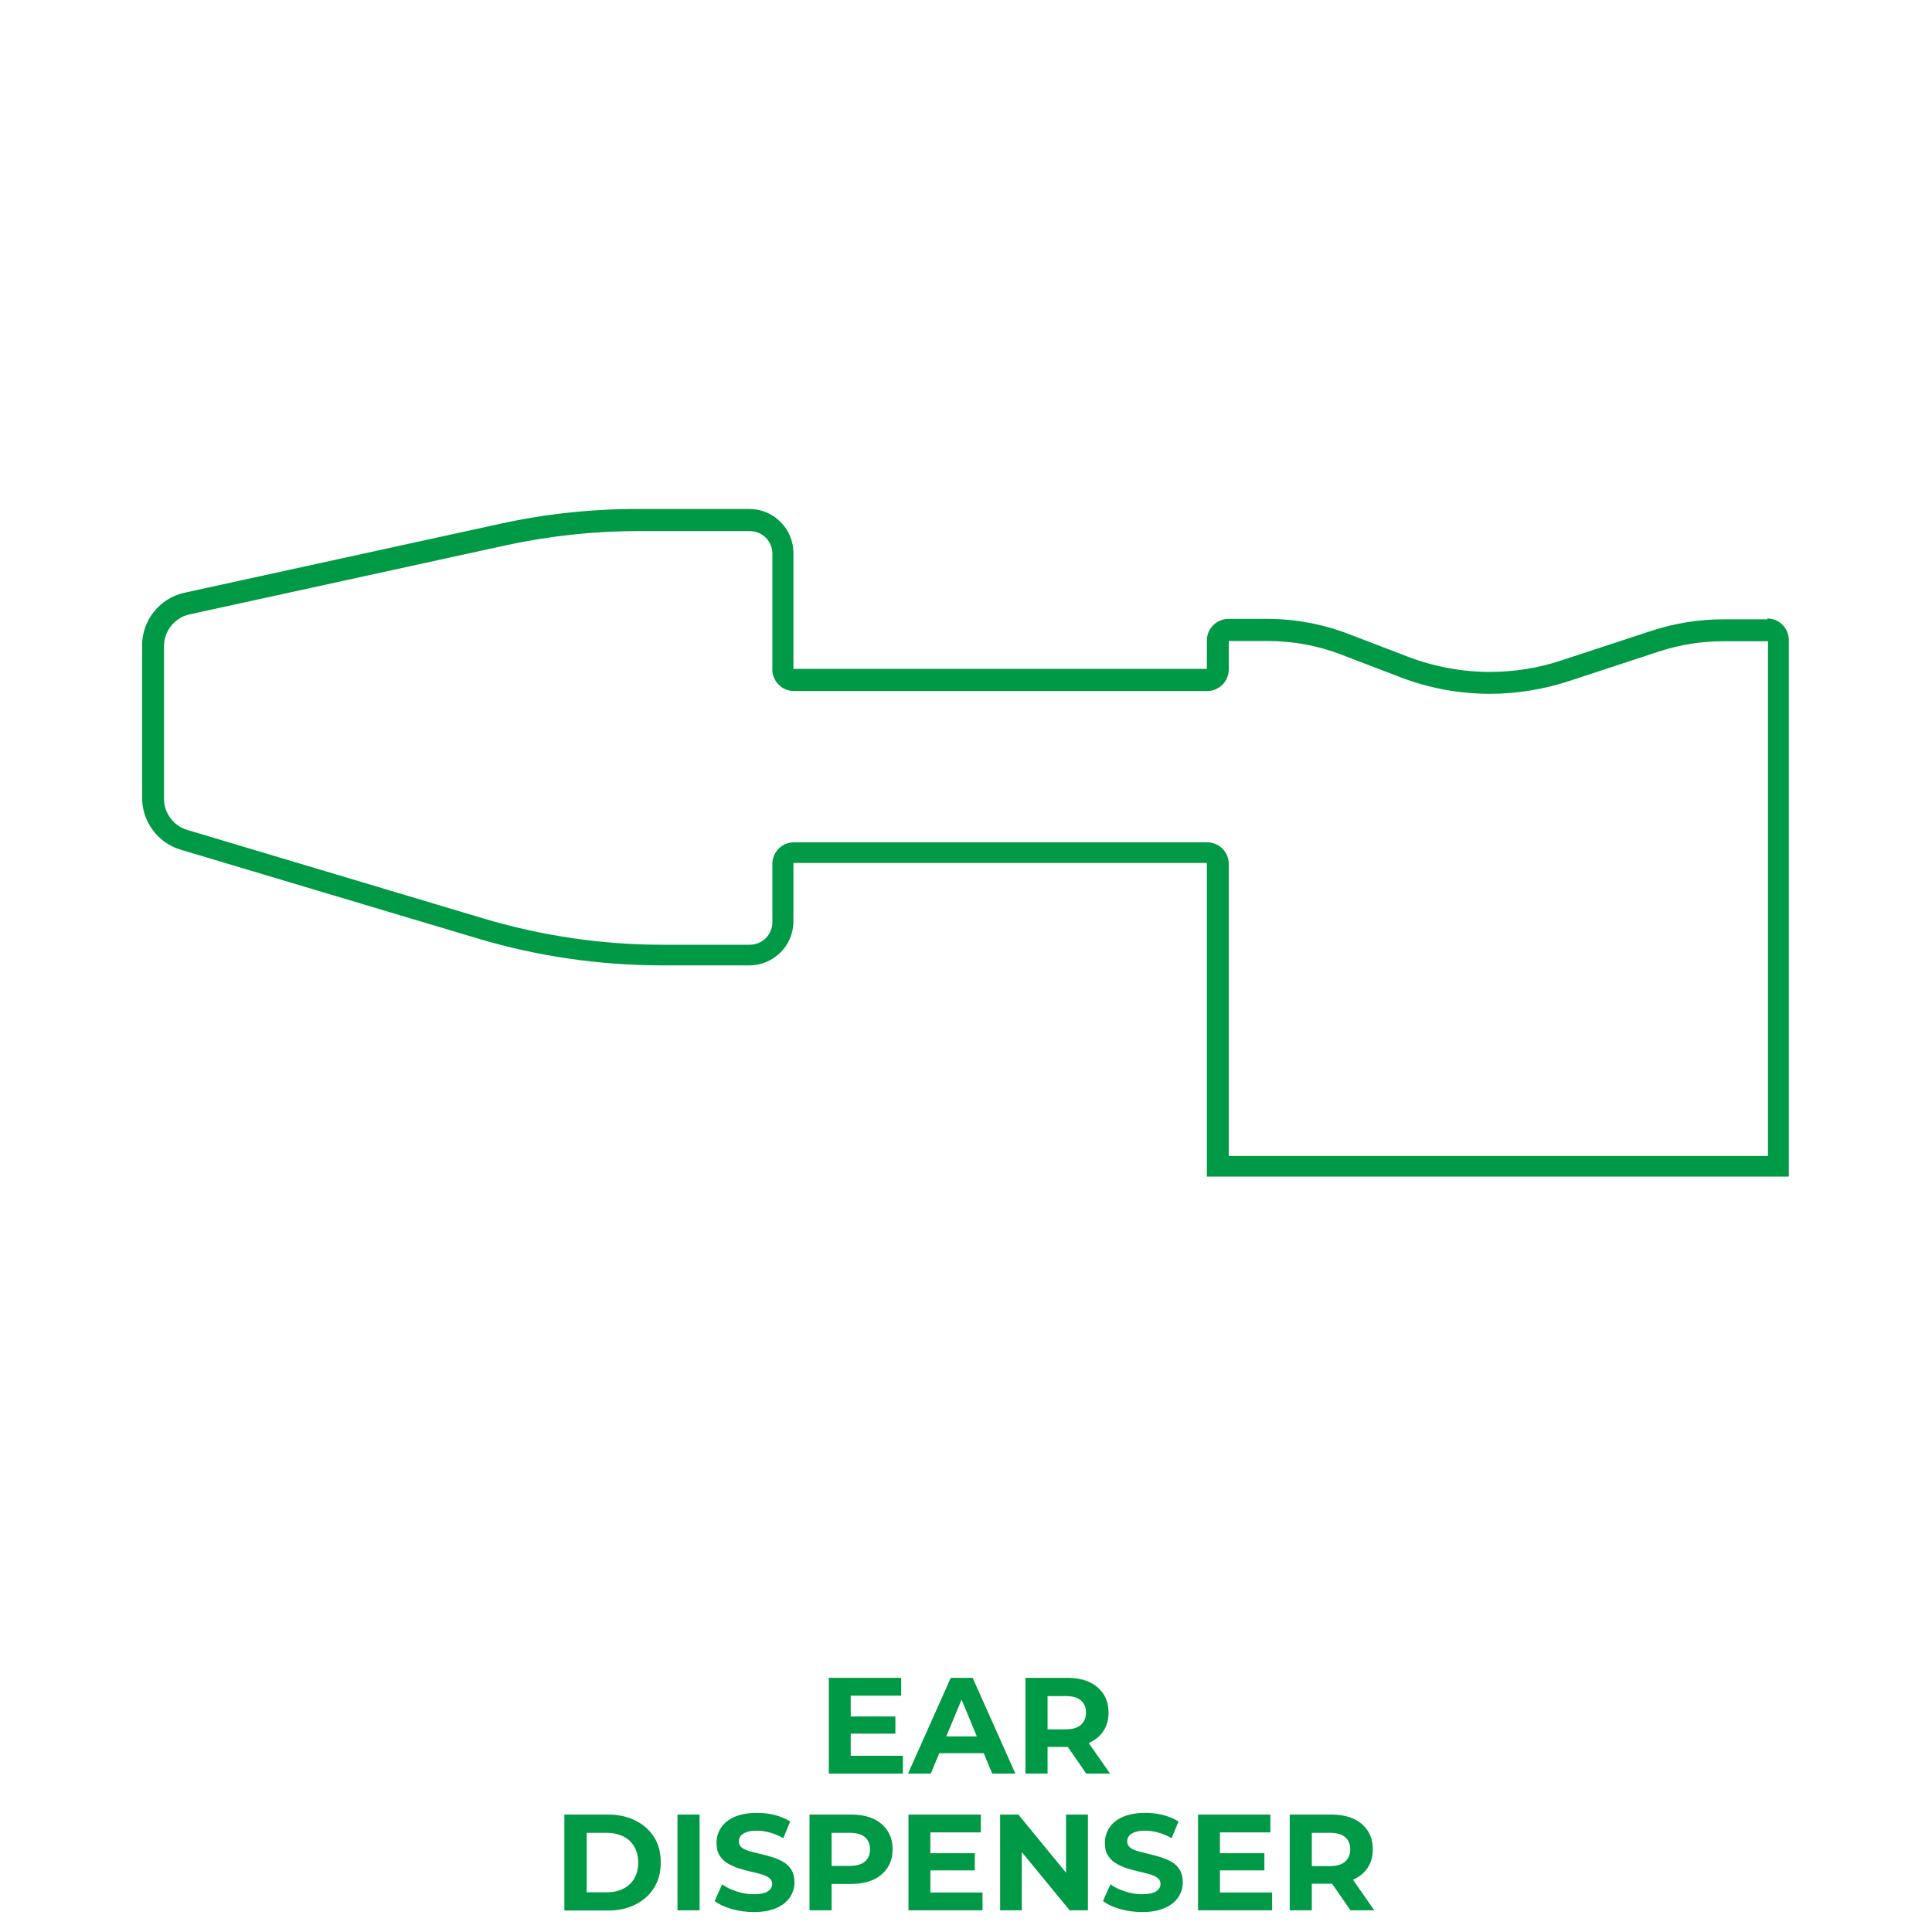 <?xml version="1.0" encoding="UTF-8"?> <svg xmlns="http://www.w3.org/2000/svg" id="Warstwa_1" viewBox="0 0 90 90" width="200" height="200"><defs><style>.cls-1{fill:#009946;stroke-width:0px;}</style></defs><path class="cls-1" d="M39.63,81.79h2.43v.83h-3.45v-4.46h3.37v.83h-2.35v2.8ZM39.56,79.96h2.15v.8h-2.15v-.8Z"></path><path class="cls-1" d="M42.3,82.62l1.99-4.46h1.02l1.99,4.46h-1.08l-1.63-3.94h.41l-1.64,3.94h-1.06ZM43.29,81.67l.27-.78h2.29l.28.78h-2.85Z"></path><path class="cls-1" d="M47.77,82.62v-4.46h1.93c.4,0,.74.06,1.03.19.29.13.51.32.67.56s.24.53.24.87-.08.62-.24.86c-.16.24-.38.42-.67.55-.29.13-.63.19-1.03.19h-1.36l.46-.45v1.69h-1.03ZM48.8,81.04l-.46-.48h1.3c.32,0,.56-.07.71-.21.16-.14.24-.33.24-.57s-.08-.44-.24-.57c-.16-.14-.4-.2-.71-.2h-1.3l.46-.49v2.53ZM50.6,82.62l-1.12-1.62h1.1l1.13,1.62h-1.11Z"></path><path class="cls-1" d="M26.29,88.99v-4.46h2.03c.48,0,.91.09,1.28.28.37.18.66.44.87.77s.31.72.31,1.18-.1.84-.31,1.18-.5.59-.87.78c-.37.19-.8.28-1.28.28h-2.03ZM27.33,88.15h.94c.3,0,.56-.06.77-.17.22-.11.39-.27.51-.48.12-.21.18-.45.18-.73s-.06-.53-.18-.74-.29-.37-.51-.48c-.22-.11-.48-.17-.77-.17h-.94v2.77Z"></path><path class="cls-1" d="M31.56,88.99v-4.46h1.03v4.46h-1.03Z"></path><path class="cls-1" d="M35.11,89.07c-.36,0-.7-.05-1.03-.14-.33-.1-.59-.22-.79-.37l.35-.78c.19.14.42.25.68.33.26.09.53.13.79.13.2,0,.37-.02.49-.06.13-.04.22-.1.28-.17s.09-.15.09-.25c0-.12-.05-.21-.14-.28-.09-.07-.22-.13-.37-.17-.15-.04-.32-.09-.51-.13-.18-.04-.37-.09-.55-.15-.19-.06-.35-.14-.51-.23-.15-.09-.28-.22-.37-.37-.1-.15-.14-.35-.14-.59,0-.25.07-.49.21-.7.14-.21.35-.38.62-.5.28-.12.63-.19,1.05-.19.28,0,.56.03.83.1.27.07.51.17.72.3l-.32.78c-.21-.12-.42-.21-.62-.26-.21-.06-.41-.09-.61-.09s-.36.02-.49.07c-.13.05-.22.11-.27.18-.06.07-.08.16-.08.26,0,.11.05.21.14.28.09.07.22.13.37.17s.32.08.51.13c.18.04.37.09.55.15.19.06.35.13.51.22.15.09.28.22.37.37s.14.35.14.58c0,.25-.07.48-.21.69-.14.21-.35.38-.63.5-.28.13-.63.19-1.05.19Z"></path><path class="cls-1" d="M37.71,88.99v-4.46h1.93c.4,0,.74.06,1.03.19.29.13.51.32.67.56s.24.53.24.87-.08.62-.24.86-.38.43-.67.56c-.29.13-.63.19-1.03.19h-1.36l.46-.46v1.69h-1.03ZM38.74,87.41l-.46-.49h1.3c.32,0,.56-.07.71-.2.16-.14.24-.33.24-.57s-.08-.44-.24-.57c-.16-.14-.4-.2-.71-.2h-1.3l.46-.49v2.53Z"></path><path class="cls-1" d="M43.34,88.16h2.43v.83h-3.45v-4.46h3.37v.83h-2.35v2.8ZM43.26,86.33h2.15v.8h-2.15v-.8Z"></path><path class="cls-1" d="M46.59,88.99v-4.46h.85l2.63,3.21h-.41v-3.21h1.02v4.46h-.85l-2.64-3.21h.41v3.21h-1.02Z"></path><path class="cls-1" d="M53.2,89.07c-.36,0-.7-.05-1.03-.14-.33-.1-.59-.22-.79-.37l.35-.78c.19.14.42.25.68.33.26.09.53.13.79.13.2,0,.37-.02.49-.06.13-.04.22-.1.28-.17s.09-.15.09-.25c0-.12-.05-.21-.14-.28-.09-.07-.22-.13-.37-.17-.15-.04-.32-.09-.51-.13-.18-.04-.37-.09-.55-.15-.19-.06-.35-.14-.51-.23-.15-.09-.28-.22-.37-.37-.1-.15-.14-.35-.14-.59,0-.25.07-.49.21-.7.14-.21.35-.38.62-.5.28-.12.63-.19,1.05-.19.28,0,.56.03.83.1.27.07.51.17.72.3l-.32.78c-.21-.12-.42-.21-.62-.26-.21-.06-.41-.09-.61-.09s-.36.02-.49.07c-.13.05-.22.11-.27.18-.06.07-.08.16-.08.26,0,.11.05.21.14.28.09.07.22.13.37.17s.32.08.51.13c.18.04.37.09.55.15.19.06.35.13.51.22.15.09.28.22.37.37s.14.35.14.58c0,.25-.07.48-.21.69-.14.21-.35.38-.63.5-.28.13-.63.19-1.05.19Z"></path><path class="cls-1" d="M56.83,88.16h2.43v.83h-3.45v-4.46h3.37v.83h-2.35v2.8ZM56.75,86.33h2.15v.8h-2.15v-.8Z"></path><path class="cls-1" d="M60.08,88.99v-4.46h1.93c.4,0,.74.06,1.03.19.29.13.51.32.67.56s.24.53.24.87-.08.62-.24.86c-.16.24-.38.42-.67.55-.29.13-.63.19-1.03.19h-1.36l.46-.45v1.69h-1.03ZM61.11,87.41l-.46-.48h1.3c.32,0,.56-.07.71-.21.16-.14.24-.33.24-.57s-.08-.44-.24-.57c-.16-.14-.4-.2-.71-.2h-1.3l.46-.49v2.53ZM62.91,88.99l-1.12-1.62h1.1l1.13,1.62h-1.11Z"></path><path class="cls-1" d="M82.34,28.85h-2.06c-1.13,0-2.25.18-3.33.53l-4.23,1.39c-1.08.36-2.2.53-3.33.53-1.29,0-2.58-.24-3.81-.71l-2.74-1.05c-1.22-.47-2.51-.71-3.81-.71h-1.8c-.56,0-1.01.45-1.01,1.01v1.32h-19.26v-5.4c0-1.13-.92-2.05-2.05-2.05h-5.22c-2.15,0-4.29.23-6.39.69l-14.7,3.21c-1.15.25-1.98,1.27-1.98,2.45v7.11c0,1.11.73,2.09,1.79,2.41l13.85,4.14c2.78.83,5.67,1.25,8.58,1.25h4.07c1.13,0,2.05-.92,2.05-2.05v-2.72h19.26v14.61h27.11v-24.99c0-.56-.45-1.01-1.01-1.01ZM82.35,53.85h-25.11v-13.61c0-.55-.45-1-1-1h-19.26c-.55,0-1,.45-1,1v2.72c0,.58-.47,1.05-1.05,1.05h-4.07c-2.81,0-5.6-.41-8.29-1.21l-13.85-4.14c-.64-.19-1.08-.79-1.08-1.45v-7.11c0-.71.5-1.33,1.19-1.48l14.7-3.21c2.03-.44,4.1-.67,6.18-.67h5.22c.58,0,1.05.47,1.05,1.05v5.4c0,.55.45,1,1,1h19.26c.55,0,1-.45,1-1v-1.33h1.81c1.18,0,2.34.21,3.45.64l2.74,1.05c1.33.51,2.74.77,4.17.77,1.24,0,2.46-.2,3.64-.58l4.23-1.39c.97-.32,1.99-.48,3.01-.48h2.07v24Z"></path></svg> 